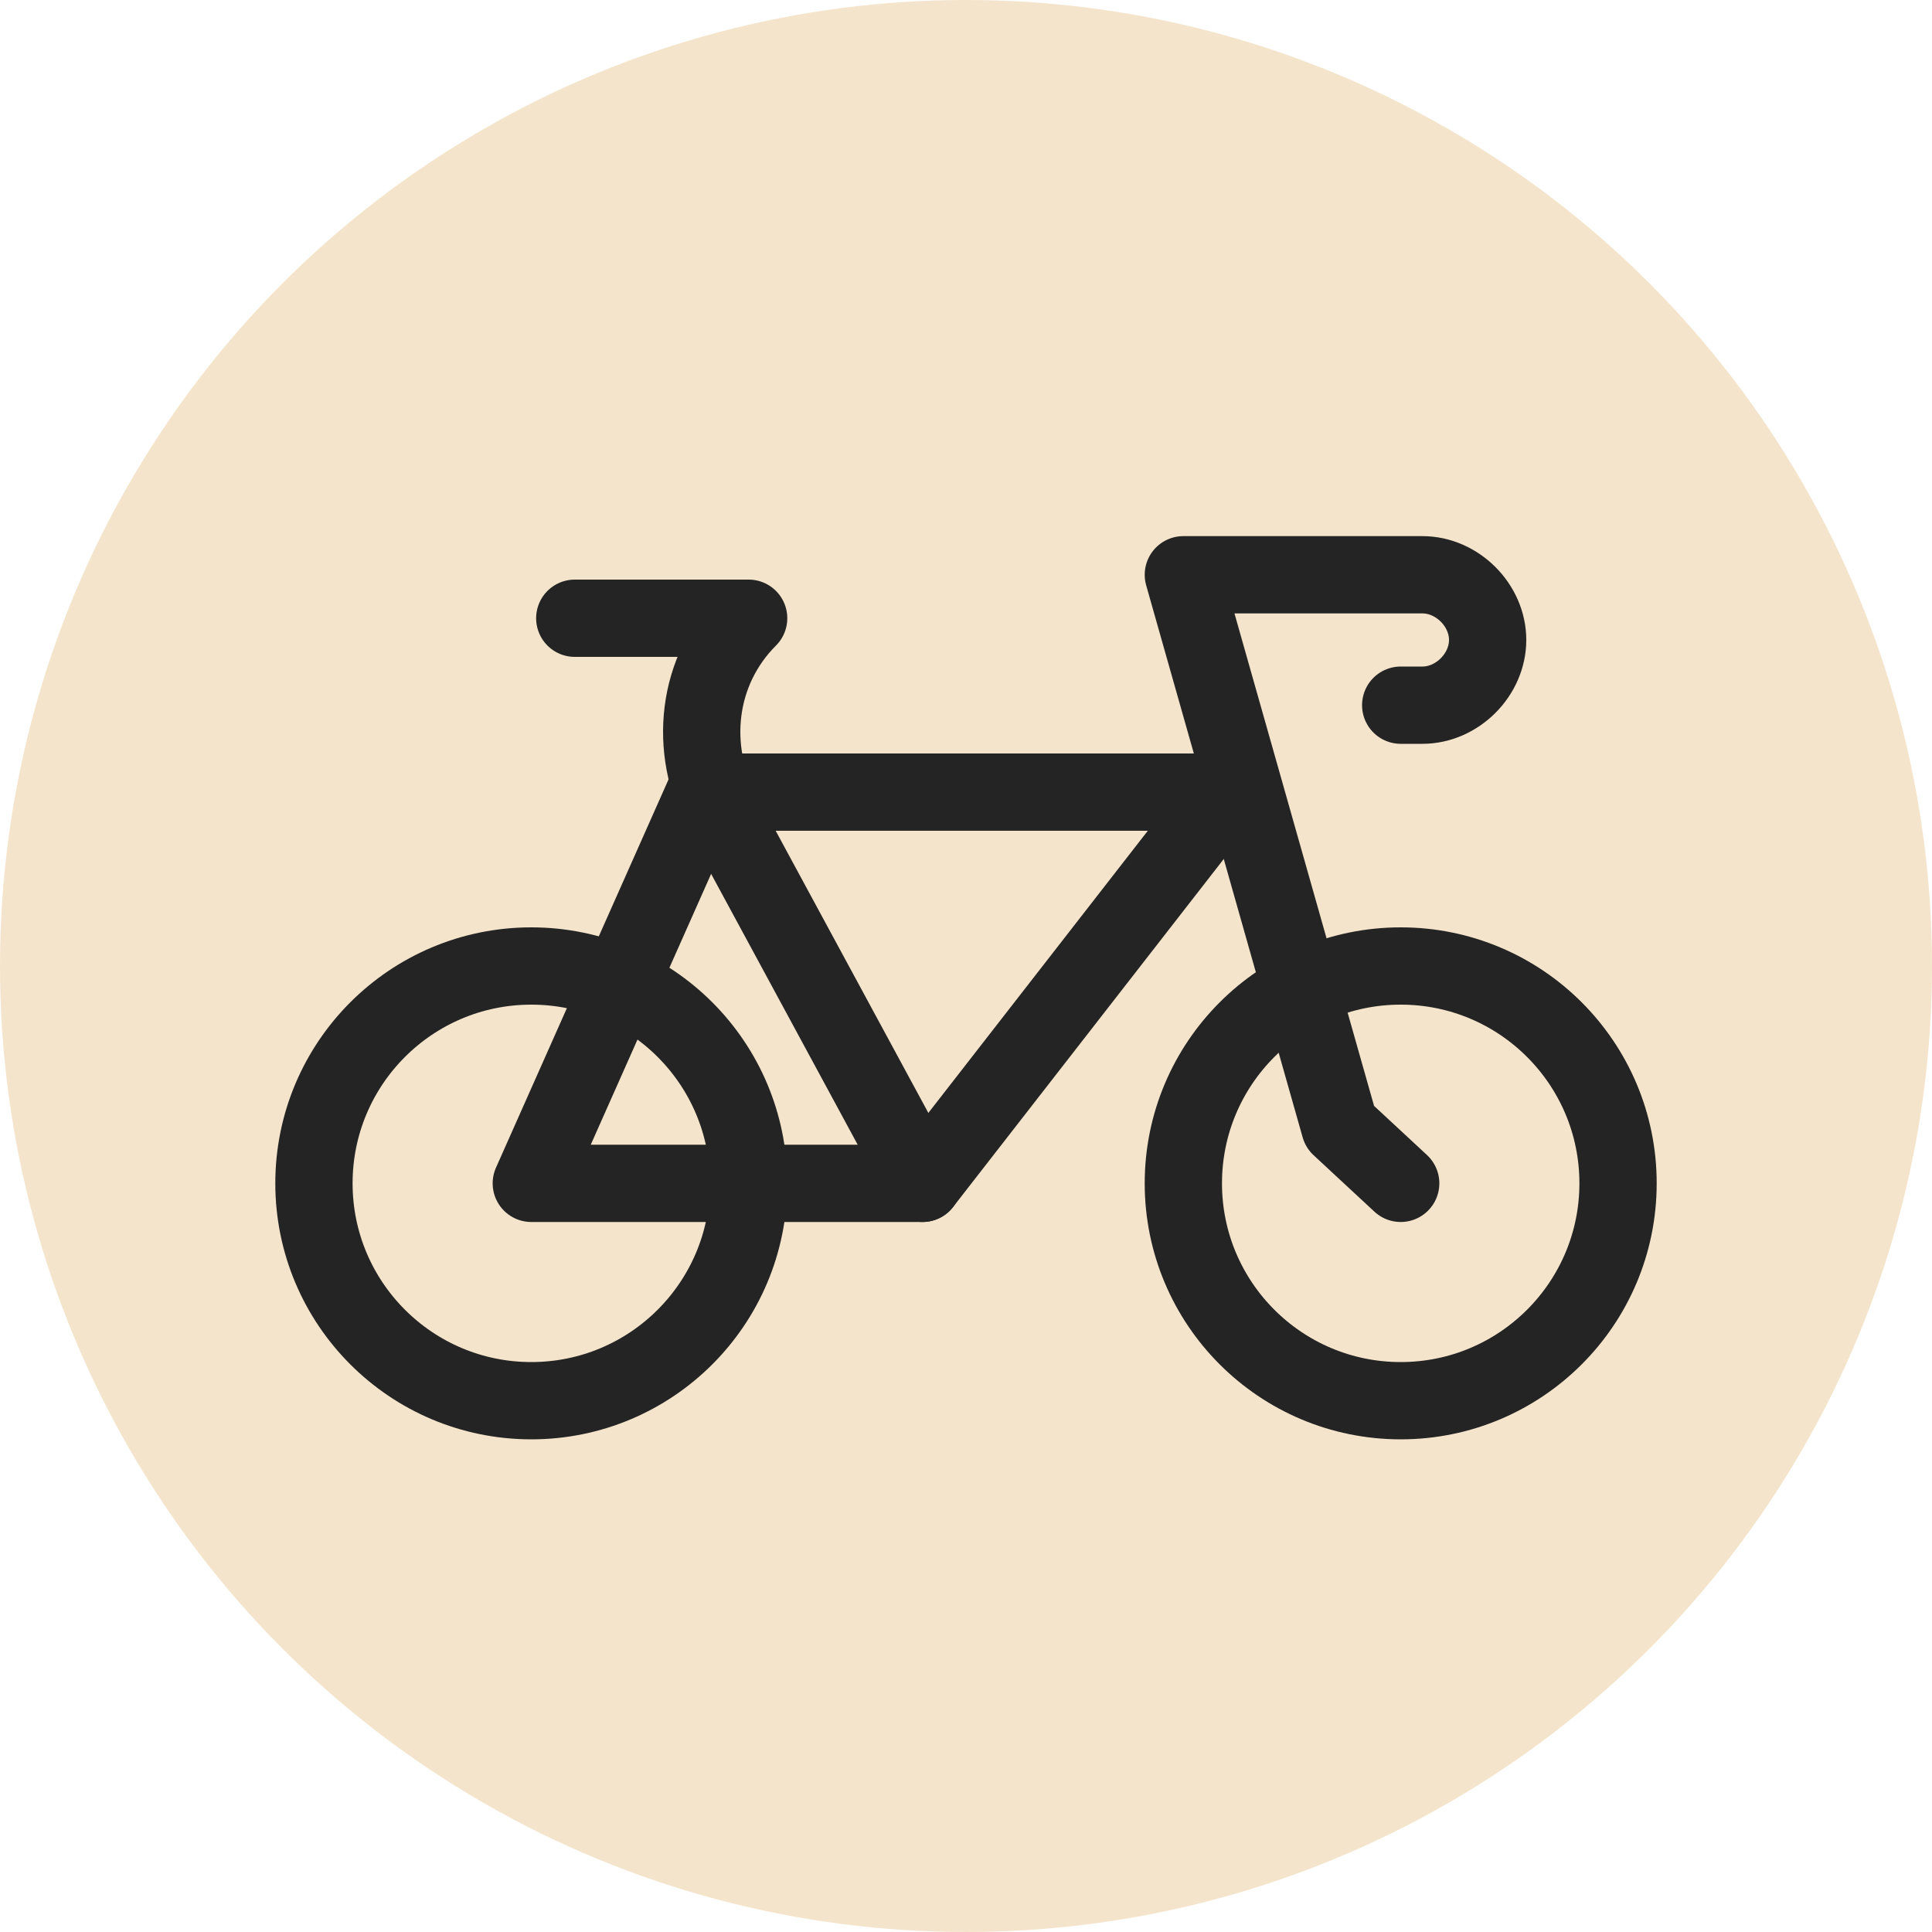 <svg width="50" height="50" viewBox="0 0 50 50" fill="none" xmlns="http://www.w3.org/2000/svg">
<circle cx="25" cy="25" r="25" fill="#EBCB98" fill-opacity="0.5"/>
<path d="M36.25 30.625L34.675 29.163L30.625 14.875H36.812C37.712 14.875 38.5 15.662 38.5 16.562C38.5 17.462 37.712 18.25 36.812 18.25H36.25" stroke="#242424" stroke-width="2" stroke-miterlimit="10" stroke-linecap="round" stroke-linejoin="round"/>
<path d="M36.25 36.25C39.357 36.25 41.875 33.732 41.875 30.625C41.875 27.518 39.357 25 36.25 25C33.143 25 30.625 27.518 30.625 30.625C30.625 33.732 33.143 36.25 36.25 36.25Z" stroke="#242424" stroke-width="2" stroke-miterlimit="10" stroke-linecap="round" stroke-linejoin="round"/>
<path d="M13.75 36.25C16.857 36.25 19.375 33.732 19.375 30.625C19.375 27.518 16.857 25 13.75 25C10.643 25 8.125 27.518 8.125 30.625C8.125 33.732 10.643 36.25 13.75 36.25Z" stroke="#242424" stroke-width="2" stroke-miterlimit="10" stroke-linecap="round" stroke-linejoin="round"/>
<path d="M13.75 30.625C14.875 30.625 23.875 30.625 23.875 30.625L31.75 20.5H18.25L13.75 30.625Z" stroke="#242424" stroke-width="2" stroke-miterlimit="10" stroke-linecap="round" stroke-linejoin="round"/>
<path d="M23.875 30.625L18.7 21.062C17.8 19.375 18.025 17.35 19.375 16H14.875" stroke="#242424" stroke-width="2" stroke-miterlimit="10" stroke-linecap="round" stroke-linejoin="round"/>
</svg>
